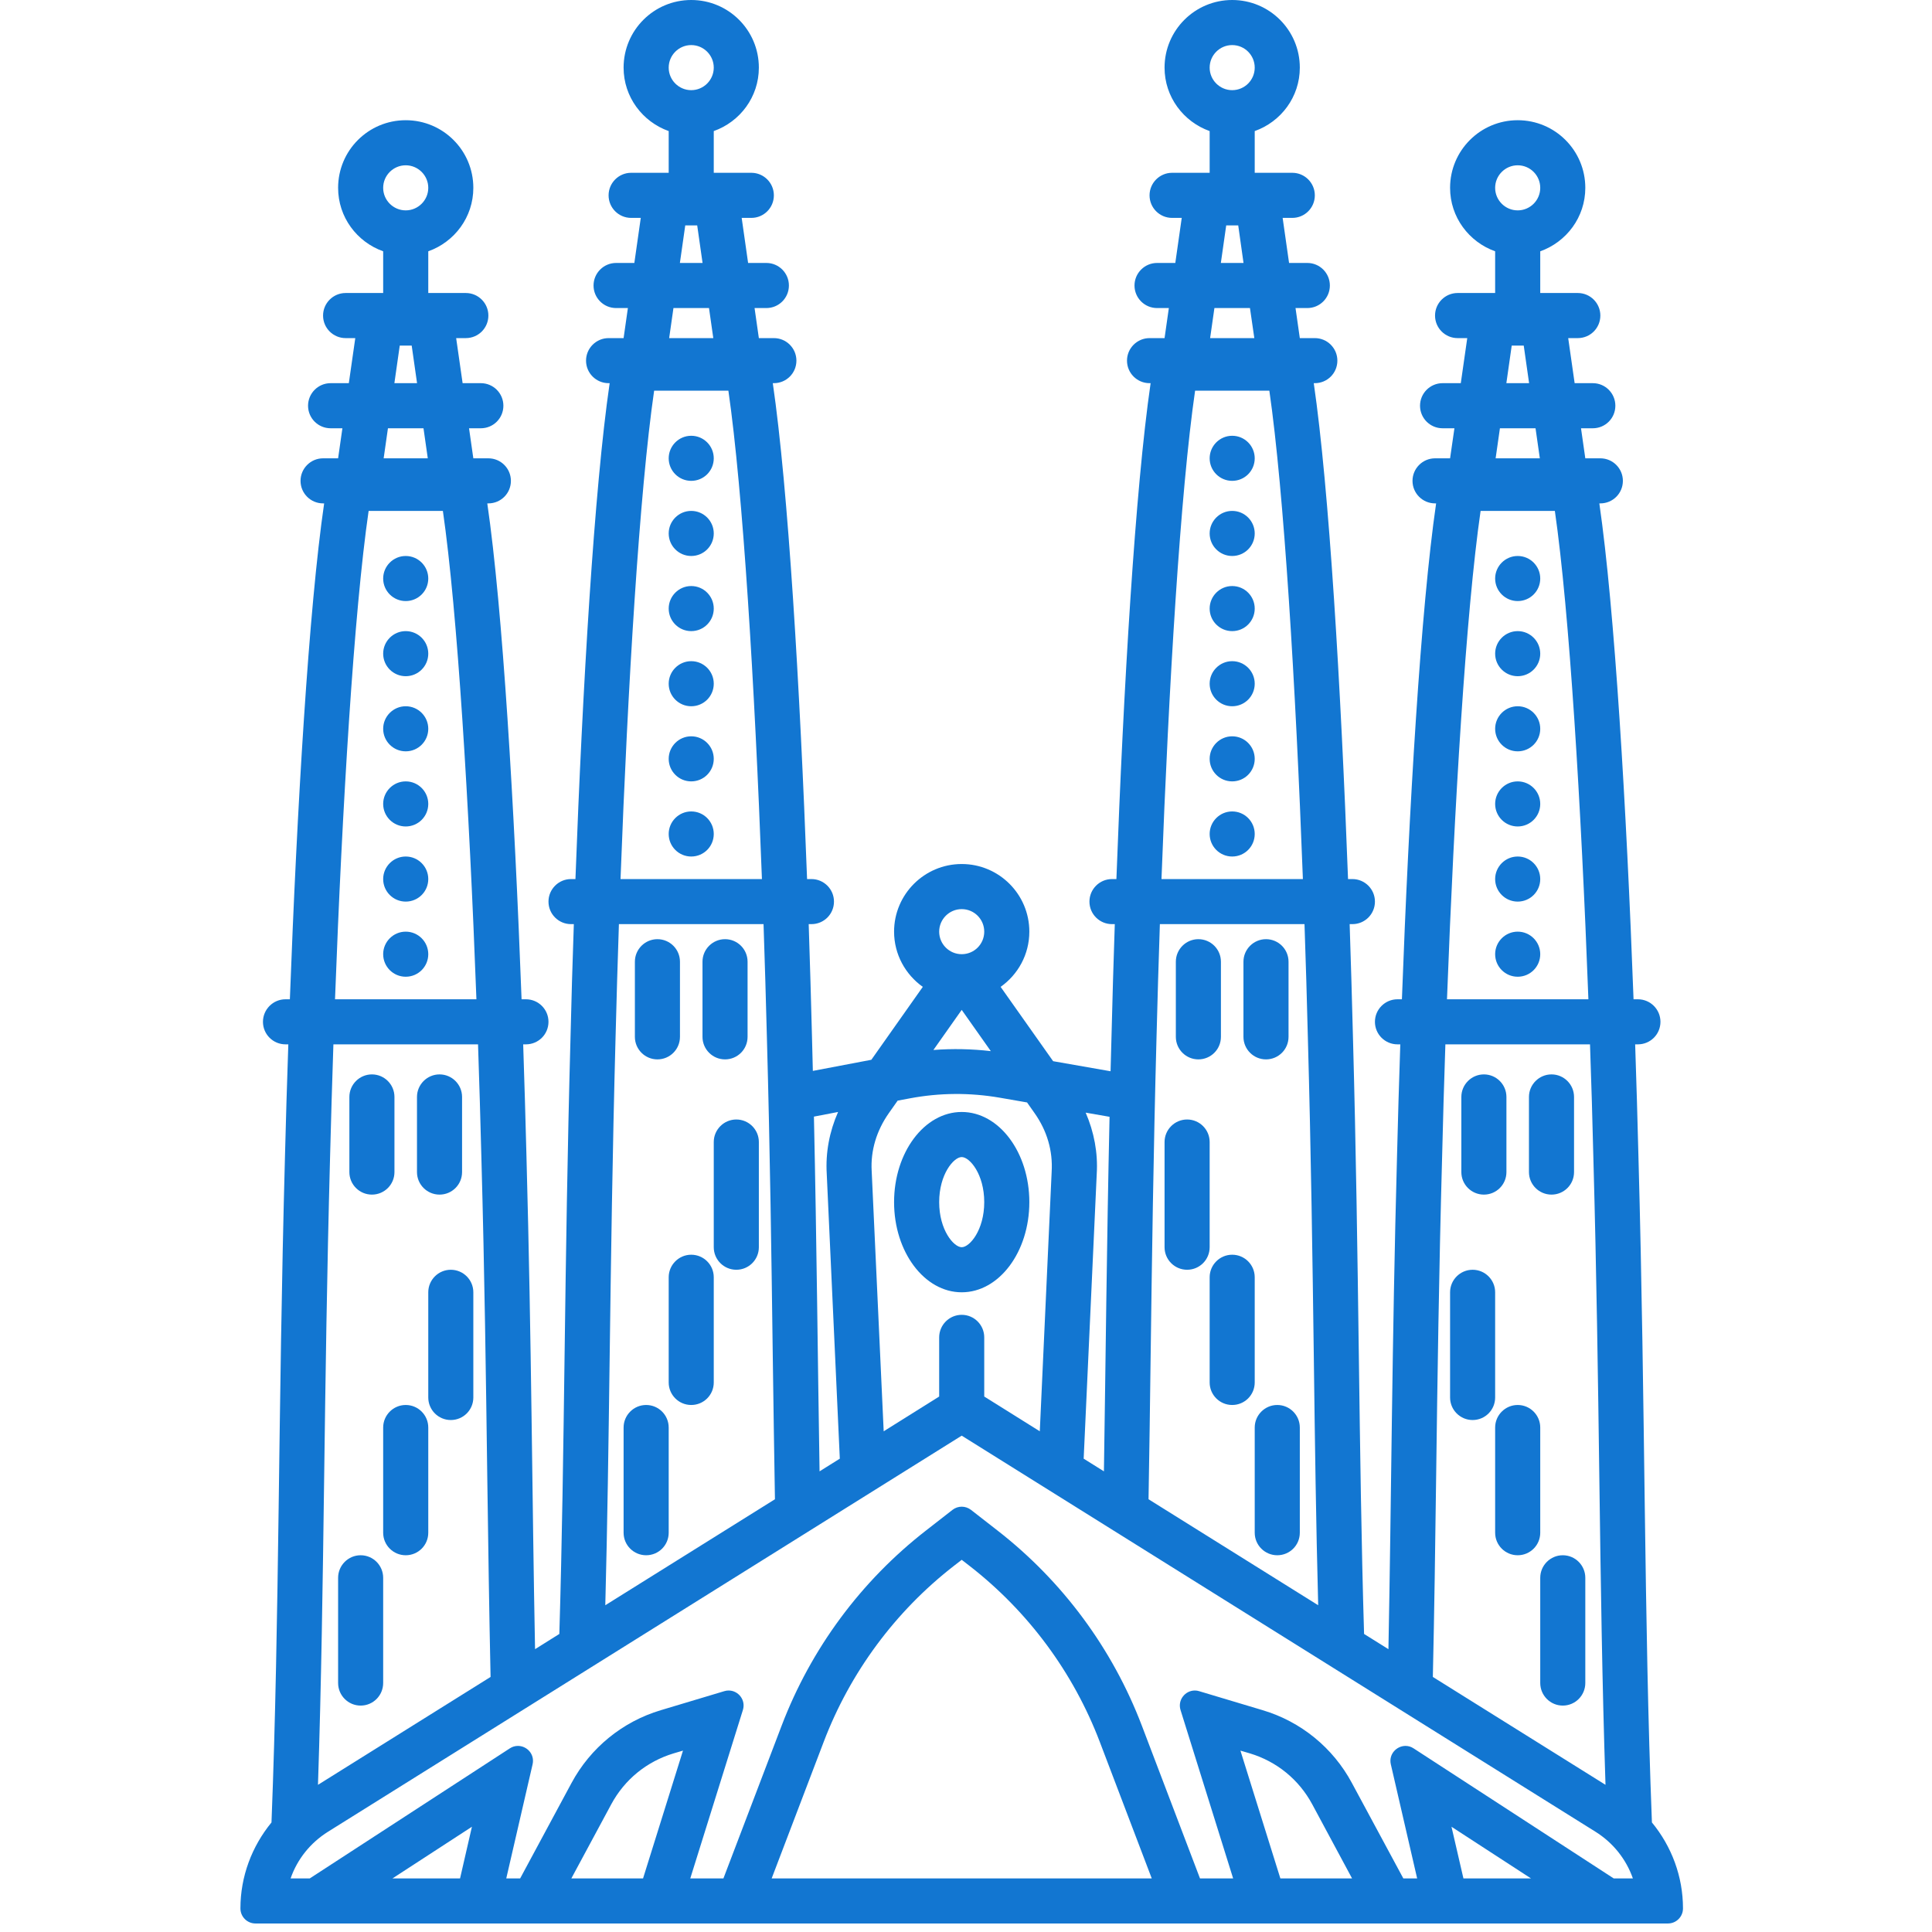 <svg version="1.2" preserveAspectRatio="xMidYMid meet" height="150" viewBox="0 0 112.5 112.5" zoomAndPan="magnify" width="150" xmlns:xlink="http://www.w3.org/1999/xlink" xmlns="http://www.w3.org/2000/svg"><defs><clipPath id="fdd1360f58"><path d="M 14 0 L 98 0 L 98 112.004 L 14 112.004 Z M 14 0"></path></clipPath></defs><g id="3d2e0cd0e2"><path d="M 70.438 74.375 L 70.438 80.5 C 70.438 81.227 71.027 81.812 71.75 81.812 C 72.477 81.812 73.062 81.227 73.062 80.5 L 73.062 74.375 C 73.062 73.652 72.477 73.062 71.75 73.062 C 71.027 73.062 70.438 73.652 70.438 74.375" style="stroke:none;fill-rule:nonzero;fill:#1276d1;fill-opacity:1;"></path><path d="M 69.125 73.938 C 69.852 73.938 70.438 73.352 70.438 72.625 L 70.438 66.5 C 70.438 65.777 69.852 65.188 69.125 65.188 C 68.402 65.188 67.812 65.777 67.812 66.5 L 67.812 72.625 C 67.812 73.352 68.402 73.938 69.125 73.938" style="stroke:none;fill-rule:nonzero;fill:#1276d1;fill-opacity:1;"></path><path d="M 73.062 83.125 L 73.062 89.25 C 73.062 89.977 73.652 90.562 74.375 90.562 C 75.102 90.562 75.688 89.977 75.688 89.25 L 75.688 83.125 C 75.688 82.402 75.102 81.812 74.375 81.812 C 73.652 81.812 73.062 82.402 73.062 83.125" style="stroke:none;fill-rule:nonzero;fill:#1276d1;fill-opacity:1;"></path><path d="M 71.75 47.25 C 71.027 47.25 70.438 47.84 70.438 48.562 C 70.438 49.289 71.027 49.875 71.75 49.875 C 72.477 49.875 73.062 49.289 73.062 48.562 C 73.062 47.84 72.477 47.25 71.75 47.25" style="stroke:none;fill-rule:nonzero;fill:#1276d1;fill-opacity:1;"></path><path d="M 71.75 42.875 C 71.027 42.875 70.438 43.465 70.438 44.188 C 70.438 44.914 71.027 45.5 71.75 45.5 C 72.477 45.5 73.062 44.914 73.062 44.188 C 73.062 43.465 72.477 42.875 71.75 42.875" style="stroke:none;fill-rule:nonzero;fill:#1276d1;fill-opacity:1;"></path><path d="M 71.75 38.5 C 71.027 38.5 70.438 39.09 70.438 39.812 C 70.438 40.539 71.027 41.125 71.75 41.125 C 72.477 41.125 73.062 40.539 73.062 39.812 C 73.062 39.09 72.477 38.5 71.75 38.5" style="stroke:none;fill-rule:nonzero;fill:#1276d1;fill-opacity:1;"></path><path d="M 71.75 34.125 C 71.027 34.125 70.438 34.715 70.438 35.438 C 70.438 36.164 71.027 36.75 71.75 36.75 C 72.477 36.75 73.062 36.164 73.062 35.438 C 73.062 34.715 72.477 34.125 71.75 34.125" style="stroke:none;fill-rule:nonzero;fill:#1276d1;fill-opacity:1;"></path><path d="M 71.75 29.75 C 71.027 29.75 70.438 30.34 70.438 31.062 C 70.438 31.789 71.027 32.375 71.75 32.375 C 72.477 32.375 73.062 31.789 73.062 31.062 C 73.062 30.34 72.477 29.75 71.75 29.75" style="stroke:none;fill-rule:nonzero;fill:#1276d1;fill-opacity:1;"></path><path d="M 71.75 25.375 C 71.027 25.375 70.438 25.965 70.438 26.688 C 70.438 27.414 71.027 28 71.75 28 C 72.477 28 73.062 27.414 73.062 26.688 C 73.062 25.965 72.477 25.375 71.75 25.375" style="stroke:none;fill-rule:nonzero;fill:#1276d1;fill-opacity:1;"></path><path d="M 89.688 83.125 C 89.688 82.402 89.102 81.812 88.375 81.812 C 87.652 81.812 87.062 82.402 87.062 83.125 L 87.062 89.25 C 87.062 89.977 87.652 90.562 88.375 90.562 C 89.102 90.562 89.688 89.977 89.688 89.25 L 89.688 83.125" style="stroke:none;fill-rule:nonzero;fill:#1276d1;fill-opacity:1;"></path><path d="M 87.062 75.25 C 87.062 74.527 86.477 73.938 85.75 73.938 C 85.027 73.938 84.438 74.527 84.438 75.25 L 84.438 81.375 C 84.438 82.102 85.027 82.688 85.75 82.688 C 86.477 82.688 87.062 82.102 87.062 81.375 L 87.062 75.25" style="stroke:none;fill-rule:nonzero;fill:#1276d1;fill-opacity:1;"></path><path d="M 91 90.562 C 90.277 90.562 89.688 91.152 89.688 91.875 L 89.688 98 C 89.688 98.727 90.277 99.316 91 99.316 C 91.727 99.316 92.312 98.727 92.312 98 L 92.312 91.875 C 92.312 91.152 91.727 90.562 91 90.562" style="stroke:none;fill-rule:nonzero;fill:#1276d1;fill-opacity:1;"></path><path d="M 88.375 54.25 C 87.652 54.25 87.062 54.84 87.062 55.562 C 87.062 56.289 87.652 56.875 88.375 56.875 C 89.102 56.875 89.688 56.289 89.688 55.562 C 89.688 54.84 89.102 54.25 88.375 54.25" style="stroke:none;fill-rule:nonzero;fill:#1276d1;fill-opacity:1;"></path><path d="M 88.375 49.875 C 87.652 49.875 87.062 50.465 87.062 51.188 C 87.062 51.914 87.652 52.5 88.375 52.5 C 89.102 52.5 89.688 51.914 89.688 51.188 C 89.688 50.465 89.102 49.875 88.375 49.875" style="stroke:none;fill-rule:nonzero;fill:#1276d1;fill-opacity:1;"></path><path d="M 88.375 45.5 C 87.652 45.5 87.062 46.09 87.062 46.812 C 87.062 47.539 87.652 48.125 88.375 48.125 C 89.102 48.125 89.688 47.539 89.688 46.812 C 89.688 46.09 89.102 45.5 88.375 45.5" style="stroke:none;fill-rule:nonzero;fill:#1276d1;fill-opacity:1;"></path><path d="M 88.375 41.125 C 87.652 41.125 87.062 41.715 87.062 42.438 C 87.062 43.164 87.652 43.75 88.375 43.75 C 89.102 43.75 89.688 43.164 89.688 42.438 C 89.688 41.715 89.102 41.125 88.375 41.125" style="stroke:none;fill-rule:nonzero;fill:#1276d1;fill-opacity:1;"></path><path d="M 88.375 36.75 C 87.652 36.75 87.062 37.34 87.062 38.062 C 87.062 38.789 87.652 39.375 88.375 39.375 C 89.102 39.375 89.688 38.789 89.688 38.062 C 89.688 37.34 89.102 36.75 88.375 36.75" style="stroke:none;fill-rule:nonzero;fill:#1276d1;fill-opacity:1;"></path><path d="M 88.375 32.375 C 87.652 32.375 87.062 32.965 87.062 33.688 C 87.062 34.414 87.652 35 88.375 35 C 89.102 35 89.688 34.414 89.688 33.688 C 89.688 32.965 89.102 32.375 88.375 32.375" style="stroke:none;fill-rule:nonzero;fill:#1276d1;fill-opacity:1;"></path><path d="M 40.25 73.062 C 39.527 73.062 38.938 73.652 38.938 74.375 L 38.938 80.5 C 38.938 81.227 39.527 81.812 40.25 81.812 C 40.977 81.812 41.562 81.227 41.562 80.5 L 41.562 74.375 C 41.562 73.652 40.977 73.062 40.25 73.062" style="stroke:none;fill-rule:nonzero;fill:#1276d1;fill-opacity:1;"></path><path d="M 42.875 65.188 C 42.152 65.188 41.562 65.777 41.562 66.5 L 41.562 72.625 C 41.562 73.352 42.152 73.938 42.875 73.938 C 43.602 73.938 44.188 73.352 44.188 72.625 L 44.188 66.5 C 44.188 65.777 43.602 65.188 42.875 65.188" style="stroke:none;fill-rule:nonzero;fill:#1276d1;fill-opacity:1;"></path><path d="M 37.625 81.812 C 36.902 81.812 36.312 82.402 36.312 83.125 L 36.312 89.25 C 36.312 89.977 36.902 90.562 37.625 90.562 C 38.352 90.562 38.938 89.977 38.938 89.25 L 38.938 83.125 C 38.938 82.402 38.352 81.812 37.625 81.812" style="stroke:none;fill-rule:nonzero;fill:#1276d1;fill-opacity:1;"></path><path d="M 40.25 47.25 C 39.527 47.25 38.938 47.84 38.938 48.562 C 38.938 49.289 39.527 49.875 40.25 49.875 C 40.977 49.875 41.562 49.289 41.562 48.562 C 41.562 47.84 40.977 47.25 40.25 47.25" style="stroke:none;fill-rule:nonzero;fill:#1276d1;fill-opacity:1;"></path><path d="M 40.25 42.875 C 39.527 42.875 38.938 43.465 38.938 44.188 C 38.938 44.914 39.527 45.5 40.25 45.5 C 40.977 45.5 41.562 44.914 41.562 44.188 C 41.562 43.465 40.977 42.875 40.25 42.875" style="stroke:none;fill-rule:nonzero;fill:#1276d1;fill-opacity:1;"></path><path d="M 40.25 38.5 C 39.527 38.5 38.938 39.09 38.938 39.812 C 38.938 40.539 39.527 41.125 40.25 41.125 C 40.977 41.125 41.562 40.539 41.562 39.812 C 41.562 39.09 40.977 38.5 40.25 38.5" style="stroke:none;fill-rule:nonzero;fill:#1276d1;fill-opacity:1;"></path><path d="M 40.25 34.125 C 39.527 34.125 38.938 34.715 38.938 35.438 C 38.938 36.164 39.527 36.75 40.25 36.75 C 40.977 36.75 41.562 36.164 41.562 35.438 C 41.562 34.715 40.977 34.125 40.25 34.125" style="stroke:none;fill-rule:nonzero;fill:#1276d1;fill-opacity:1;"></path><path d="M 40.25 29.75 C 39.527 29.75 38.938 30.34 38.938 31.062 C 38.938 31.789 39.527 32.375 40.25 32.375 C 40.977 32.375 41.562 31.789 41.562 31.062 C 41.562 30.34 40.977 29.75 40.25 29.75" style="stroke:none;fill-rule:nonzero;fill:#1276d1;fill-opacity:1;"></path><path d="M 40.25 25.375 C 39.527 25.375 38.938 25.965 38.938 26.688 C 38.938 27.414 39.527 28 40.25 28 C 40.977 28 41.562 27.414 41.562 26.688 C 41.562 25.965 40.977 25.375 40.25 25.375" style="stroke:none;fill-rule:nonzero;fill:#1276d1;fill-opacity:1;"></path><path d="M 22.312 83.125 L 22.312 89.25 C 22.312 89.977 22.902 90.562 23.625 90.562 C 24.352 90.562 24.938 89.977 24.938 89.25 L 24.938 83.125 C 24.938 82.402 24.352 81.812 23.625 81.812 C 22.902 81.812 22.312 82.402 22.312 83.125" style="stroke:none;fill-rule:nonzero;fill:#1276d1;fill-opacity:1;"></path><path d="M 24.938 75.25 L 24.938 81.375 C 24.938 82.102 25.527 82.688 26.25 82.688 C 26.977 82.688 27.562 82.102 27.562 81.375 L 27.562 75.25 C 27.562 74.527 26.977 73.938 26.25 73.938 C 25.527 73.938 24.938 74.527 24.938 75.25" style="stroke:none;fill-rule:nonzero;fill:#1276d1;fill-opacity:1;"></path><path d="M 21 99.316 C 21.727 99.316 22.312 98.727 22.312 98 L 22.312 91.875 C 22.312 91.152 21.727 90.562 21 90.562 C 20.277 90.562 19.688 91.152 19.688 91.875 L 19.688 98 C 19.688 98.727 20.277 99.316 21 99.316" style="stroke:none;fill-rule:nonzero;fill:#1276d1;fill-opacity:1;"></path><path d="M 23.625 54.25 C 22.902 54.25 22.312 54.84 22.312 55.562 C 22.312 56.289 22.902 56.875 23.625 56.875 C 24.352 56.875 24.938 56.289 24.938 55.562 C 24.938 54.84 24.352 54.25 23.625 54.25" style="stroke:none;fill-rule:nonzero;fill:#1276d1;fill-opacity:1;"></path><path d="M 23.625 49.875 C 22.902 49.875 22.312 50.465 22.312 51.188 C 22.312 51.914 22.902 52.5 23.625 52.5 C 24.352 52.5 24.938 51.914 24.938 51.188 C 24.938 50.465 24.352 49.875 23.625 49.875" style="stroke:none;fill-rule:nonzero;fill:#1276d1;fill-opacity:1;"></path><path d="M 23.625 45.5 C 22.902 45.5 22.312 46.09 22.312 46.812 C 22.312 47.539 22.902 48.125 23.625 48.125 C 24.352 48.125 24.938 47.539 24.938 46.812 C 24.938 46.09 24.352 45.5 23.625 45.5" style="stroke:none;fill-rule:nonzero;fill:#1276d1;fill-opacity:1;"></path><path d="M 23.625 41.125 C 22.902 41.125 22.312 41.715 22.312 42.438 C 22.312 43.164 22.902 43.75 23.625 43.75 C 24.352 43.75 24.938 43.164 24.938 42.438 C 24.938 41.715 24.352 41.125 23.625 41.125" style="stroke:none;fill-rule:nonzero;fill:#1276d1;fill-opacity:1;"></path><path d="M 23.625 36.75 C 22.902 36.75 22.312 37.34 22.312 38.062 C 22.312 38.789 22.902 39.375 23.625 39.375 C 24.352 39.375 24.938 38.789 24.938 38.062 C 24.938 37.34 24.352 36.75 23.625 36.75" style="stroke:none;fill-rule:nonzero;fill:#1276d1;fill-opacity:1;"></path><path d="M 23.625 32.375 C 22.902 32.375 22.312 32.965 22.312 33.688 C 22.312 34.414 22.902 35 23.625 35 C 24.352 35 24.938 34.414 24.938 33.688 C 24.938 32.965 24.352 32.375 23.625 32.375" style="stroke:none;fill-rule:nonzero;fill:#1276d1;fill-opacity:1;"></path><path d="M 56 67.375 C 56.465 67.375 57.312 68.371 57.312 70 C 57.312 71.629 56.465 72.625 56 72.625 C 55.539 72.625 54.688 71.629 54.688 70 C 54.688 68.371 55.539 67.375 56 67.375 Z M 56 75.25 C 58.176 75.25 59.938 72.902 59.938 70 C 59.938 67.102 58.176 64.75 56 64.75 C 53.828 64.75 52.062 67.102 52.062 70 C 52.062 72.902 53.828 75.25 56 75.25" style="stroke:none;fill-rule:nonzero;fill:#1276d1;fill-opacity:1;"></path><g clip-path="url(#fdd1360f58)" clip-rule="nonzero"><path d="M 27.836 60.812 C 27.91 63.039 27.977 65.25 28.031 67.406 C 28.219 74.234 28.297 80.258 28.375 86.086 C 28.43 90.027 28.484 93.848 28.566 97.648 L 18.516 103.93 C 18.711 98.039 18.793 92.199 18.875 86.082 C 18.953 80.258 19.035 74.234 19.219 67.402 C 19.273 65.246 19.34 63.039 19.414 60.812 Z M 21.465 29.75 L 25.789 29.75 C 26.637 35.621 27.32 46.887 27.742 58.188 L 19.508 58.188 C 19.93 46.887 20.613 35.621 21.465 29.75 Z M 22.59 24.938 L 24.66 24.938 L 24.91 26.688 L 22.34 26.688 Z M 23.277 20.125 L 23.973 20.125 L 24.285 22.312 L 22.965 22.312 Z M 35.5 79.082 C 35.578 73.258 35.66 67.234 35.844 60.402 C 35.898 58.246 35.965 56.039 36.039 53.812 L 44.461 53.812 C 44.535 56.039 44.602 58.25 44.656 60.406 C 44.844 67.234 44.922 73.258 45 79.086 C 45.039 81.875 45.078 84.598 45.125 87.301 L 35.246 93.473 C 35.371 88.742 35.434 84.004 35.5 79.082 Z M 38.09 22.75 L 42.414 22.75 C 43.262 28.621 43.945 39.887 44.367 51.188 L 36.133 51.188 C 36.559 39.887 37.238 28.621 38.09 22.75 Z M 39.215 17.938 L 41.285 17.938 L 41.535 19.688 L 38.965 19.688 Z M 39.902 13.125 L 40.598 13.125 L 40.91 15.312 L 39.59 15.312 Z M 48.801 64.75 C 48.297 65.895 48.066 67.117 48.141 68.352 L 48.902 84.938 L 47.723 85.676 C 47.617 79.262 47.559 72.57 47.395 65.02 Z M 54.688 54.25 C 54.688 53.527 55.277 52.938 56 52.938 C 56.727 52.938 57.312 53.527 57.312 54.25 C 57.312 54.977 56.727 55.562 56 55.562 C 55.277 55.562 54.688 54.977 54.688 54.25 Z M 64.281 85.676 L 63.102 84.938 L 63.863 68.352 C 63.938 67.129 63.707 65.918 63.219 64.789 L 64.609 65.031 C 64.441 72.578 64.383 79.266 64.281 85.676 Z M 75.961 53.812 C 76.039 56.039 76.102 58.25 76.156 60.406 C 76.344 67.234 76.426 73.258 76.504 79.082 C 76.566 84.004 76.633 88.742 76.758 93.473 L 66.879 87.301 C 66.926 84.598 66.965 81.875 67 79.086 C 67.078 73.258 67.16 67.234 67.344 60.402 C 67.398 58.246 67.465 56.039 67.539 53.812 Z M 69.59 22.75 L 73.914 22.75 C 74.762 28.621 75.445 39.883 75.867 51.188 L 67.633 51.188 C 68.059 39.887 68.738 28.621 69.59 22.75 Z M 70.715 17.938 L 72.785 17.938 L 73.039 19.688 L 70.465 19.688 Z M 71.402 13.125 L 72.102 13.125 L 72.41 15.312 L 71.09 15.312 Z M 83.625 86.086 C 83.703 80.258 83.785 74.234 83.973 67.402 C 84.023 65.246 84.09 63.039 84.164 60.812 L 92.586 60.812 C 92.664 63.039 92.73 65.25 92.781 67.406 C 92.969 74.234 93.051 80.258 93.129 86.082 C 93.211 92.199 93.293 98.039 93.488 103.93 L 83.434 97.648 C 83.52 93.848 83.574 90.027 83.625 86.086 Z M 86.215 29.75 L 90.539 29.75 C 91.387 35.621 92.07 46.883 92.492 58.188 L 84.258 58.188 C 84.684 46.887 85.367 35.621 86.215 29.75 Z M 87.34 24.938 L 89.414 24.938 L 89.664 26.688 L 87.09 26.688 Z M 88.027 20.125 L 88.727 20.125 L 89.039 22.312 L 87.715 22.312 Z M 84.52 106.371 L 89.148 109.379 L 85.215 109.379 Z M 54.352 61.141 L 56 58.805 L 57.695 61.207 C 56.582 61.078 55.465 61.055 54.352 61.141 Z M 50.758 68.191 C 50.688 67.012 51.035 65.844 51.758 64.816 L 52.27 64.09 L 52.957 63.961 C 54.707 63.629 56.48 63.617 58.234 63.922 L 59.805 64.195 L 60.242 64.816 C 60.969 65.844 61.312 67.012 61.238 68.23 L 60.547 83.344 L 57.312 81.32 L 57.312 77.875 C 57.312 77.152 56.727 76.562 56 76.562 C 55.277 76.562 54.688 77.152 54.688 77.875 L 54.688 81.32 L 51.457 83.344 Z M 22.855 109.379 L 27.48 106.371 L 26.789 109.379 Z M 33.27 109.379 L 35.594 105.062 C 36.371 103.621 37.66 102.57 39.227 102.098 L 39.77 101.938 L 37.445 109.379 Z M 44.934 109.379 L 47.965 101.426 C 49.504 97.387 52.121 93.844 55.535 91.188 L 56 90.828 L 56.465 91.188 C 59.879 93.844 62.5 97.387 64.039 101.426 L 67.066 109.379 Z M 78.719 103.82 C 77.621 101.773 75.754 100.25 73.531 99.586 L 69.828 98.477 C 69.742 98.449 69.656 98.438 69.574 98.438 C 69.012 98.438 68.562 98.992 68.742 99.574 L 71.805 109.379 L 69.875 109.379 L 66.492 100.492 C 64.781 96 61.871 92.066 58.078 89.117 L 56.539 87.918 C 56.379 87.797 56.191 87.734 56 87.734 C 55.812 87.734 55.621 87.797 55.465 87.918 L 53.926 89.117 C 50.133 92.066 47.223 96 45.512 100.492 L 42.125 109.379 L 40.195 109.379 L 43.258 99.574 C 43.441 98.992 42.992 98.438 42.43 98.438 C 42.344 98.438 42.258 98.449 42.172 98.477 L 38.473 99.586 C 36.25 100.25 34.383 101.773 33.281 103.82 L 30.289 109.379 L 29.48 109.379 L 31.012 102.738 C 31.148 102.148 30.684 101.664 30.16 101.664 C 30 101.664 29.836 101.707 29.684 101.809 L 18.039 109.379 L 16.922 109.379 C 17.309 108.266 18.066 107.309 19.102 106.66 L 56 83.598 L 92.902 106.66 C 93.938 107.309 94.691 108.266 95.082 109.379 L 93.965 109.379 L 82.316 101.809 C 82.164 101.707 82 101.664 81.844 101.664 C 81.32 101.664 80.852 102.148 80.988 102.738 L 82.52 109.379 L 81.715 109.379 Z M 74.555 109.379 L 72.23 101.938 L 72.777 102.098 C 74.344 102.57 75.633 103.621 76.41 105.062 L 78.73 109.379 Z M 23.625 9.625 C 24.348 9.625 24.938 10.215 24.938 10.938 C 24.938 11.66 24.348 12.25 23.625 12.25 C 22.902 12.25 22.312 11.66 22.312 10.938 C 22.312 10.215 22.902 9.625 23.625 9.625 Z M 40.25 2.625 C 40.973 2.625 41.562 3.215 41.562 3.938 C 41.562 4.66 40.973 5.25 40.25 5.25 C 39.527 5.25 38.938 4.66 38.938 3.938 C 38.938 3.215 39.527 2.625 40.25 2.625 Z M 71.75 2.625 C 72.477 2.625 73.062 3.215 73.062 3.938 C 73.062 4.66 72.477 5.25 71.75 5.25 C 71.027 5.25 70.438 4.66 70.438 3.938 C 70.438 3.215 71.027 2.625 71.75 2.625 Z M 88.375 9.625 C 89.102 9.625 89.688 10.215 89.688 10.938 C 89.688 11.66 89.102 12.25 88.375 12.25 C 87.652 12.25 87.062 11.66 87.062 10.938 C 87.062 10.215 87.652 9.625 88.375 9.625 Z M 96.191 106.121 C 95.719 94.016 95.82 82.477 95.406 67.336 C 95.355 65.227 95.289 63.035 95.215 60.812 L 95.375 60.812 C 96.102 60.812 96.688 60.227 96.688 59.5 C 96.688 58.777 96.102 58.188 95.375 58.188 L 95.121 58.188 C 94.707 47.004 94.023 35.469 93.129 29.312 L 93.188 29.312 C 93.914 29.312 94.5 28.727 94.5 28 C 94.5 27.277 93.914 26.688 93.188 26.688 L 92.312 26.688 L 92.062 24.938 L 92.75 24.938 C 93.477 24.938 94.062 24.352 94.062 23.625 C 94.062 22.902 93.477 22.312 92.75 22.312 L 91.691 22.312 L 91.316 19.688 L 91.875 19.688 C 92.602 19.688 93.188 19.102 93.188 18.375 C 93.188 17.652 92.602 17.062 91.875 17.062 L 89.688 17.062 L 89.688 14.633 C 91.215 14.09 92.312 12.648 92.312 10.938 C 92.312 8.762 90.551 7 88.375 7 C 86.203 7 84.438 8.762 84.438 10.938 C 84.438 12.648 85.539 14.09 87.062 14.633 L 87.062 17.062 L 84.875 17.062 C 84.152 17.062 83.562 17.652 83.562 18.375 C 83.562 19.102 84.152 19.688 84.875 19.688 L 85.438 19.688 L 85.062 22.312 L 84 22.312 C 83.277 22.312 82.688 22.902 82.688 23.625 C 82.688 24.352 83.277 24.938 84 24.938 L 84.691 24.938 L 84.438 26.688 L 83.562 26.688 C 82.84 26.688 82.25 27.277 82.25 28 C 82.25 28.727 82.84 29.312 83.562 29.312 L 83.625 29.312 C 82.73 35.469 82.047 47.004 81.633 58.188 L 81.375 58.188 C 80.652 58.188 80.062 58.777 80.062 59.5 C 80.062 60.227 80.652 60.812 81.375 60.812 L 81.539 60.812 C 81.465 63.035 81.398 65.227 81.348 67.336 C 81.051 78.254 81.02 87.297 80.848 96.031 L 79.43 95.145 C 79.109 84.434 79.148 73.812 78.781 60.336 C 78.727 58.227 78.664 56.035 78.59 53.812 L 78.75 53.812 C 79.477 53.812 80.062 53.227 80.062 52.5 C 80.062 51.777 79.477 51.188 78.75 51.188 L 78.496 51.188 C 78.078 40.004 77.398 28.469 76.5 22.312 L 76.562 22.312 C 77.289 22.312 77.875 21.727 77.875 21 C 77.875 20.277 77.289 19.688 76.562 19.688 L 75.688 19.688 L 75.438 17.938 L 76.125 17.938 C 76.852 17.938 77.438 17.352 77.438 16.625 C 77.438 15.902 76.852 15.312 76.125 15.312 L 75.062 15.312 L 74.688 12.688 L 75.25 12.688 C 75.977 12.688 76.562 12.102 76.562 11.375 C 76.562 10.652 75.977 10.062 75.25 10.062 L 73.062 10.062 L 73.062 7.633 C 74.59 7.09 75.688 5.648 75.688 3.938 C 75.688 1.762 73.926 0 71.75 0 C 69.578 0 67.812 1.762 67.812 3.938 C 67.812 5.648 68.914 7.09 70.438 7.633 L 70.438 10.062 L 68.25 10.062 C 67.527 10.062 66.938 10.652 66.938 11.375 C 66.938 12.102 67.527 12.688 68.25 12.688 L 68.812 12.688 L 68.438 15.312 L 67.375 15.312 C 66.652 15.312 66.062 15.902 66.062 16.625 C 66.062 17.352 66.652 17.938 67.375 17.938 L 68.062 17.938 L 67.812 19.688 L 66.938 19.688 C 66.215 19.688 65.625 20.277 65.625 21 C 65.625 21.727 66.215 22.312 66.938 22.312 L 67 22.312 C 66.105 28.469 65.422 40.004 65.008 51.188 L 64.75 51.188 C 64.027 51.188 63.438 51.777 63.438 52.5 C 63.438 53.227 64.027 53.812 64.75 53.812 L 64.914 53.812 C 64.84 56.035 64.773 58.227 64.723 60.336 C 64.703 61.027 64.688 61.699 64.668 62.379 L 61.324 61.793 L 58.266 57.465 C 59.277 56.75 59.938 55.578 59.938 54.25 C 59.938 52.078 58.176 50.312 56 50.312 C 53.828 50.312 52.062 52.078 52.062 54.25 C 52.062 55.578 52.727 56.75 53.734 57.465 L 50.738 61.711 L 47.332 62.359 C 47.316 61.688 47.301 61.02 47.281 60.336 C 47.227 58.227 47.164 56.035 47.09 53.812 L 47.25 53.812 C 47.977 53.812 48.562 53.227 48.562 52.5 C 48.562 51.777 47.977 51.188 47.25 51.188 L 46.996 51.188 C 46.578 40.004 45.898 28.469 45 22.312 L 45.062 22.312 C 45.789 22.312 46.375 21.727 46.375 21 C 46.375 20.277 45.789 19.688 45.062 19.688 L 44.188 19.688 L 43.938 17.938 L 44.625 17.938 C 45.352 17.938 45.938 17.352 45.938 16.625 C 45.938 15.902 45.352 15.312 44.625 15.312 L 43.562 15.312 L 43.188 12.688 L 43.75 12.688 C 44.477 12.688 45.062 12.102 45.062 11.375 C 45.062 10.652 44.477 10.062 43.75 10.062 L 41.562 10.062 L 41.562 7.633 C 43.09 7.09 44.188 5.648 44.188 3.938 C 44.188 1.762 42.426 0 40.25 0 C 38.074 0 36.312 1.762 36.312 3.938 C 36.312 5.648 37.414 7.09 38.938 7.633 L 38.938 10.062 L 36.75 10.062 C 36.027 10.062 35.438 10.652 35.438 11.375 C 35.438 12.102 36.027 12.688 36.75 12.688 L 37.312 12.688 L 36.938 15.312 L 35.875 15.312 C 35.152 15.312 34.562 15.902 34.562 16.625 C 34.562 17.352 35.152 17.938 35.875 17.938 L 36.562 17.938 L 36.312 19.688 L 35.438 19.688 C 34.715 19.688 34.125 20.277 34.125 21 C 34.125 21.727 34.715 22.312 35.438 22.312 L 35.5 22.312 C 34.602 28.469 33.922 40.004 33.508 51.188 L 33.25 51.188 C 32.527 51.188 31.938 51.777 31.938 52.5 C 31.938 53.227 32.527 53.812 33.25 53.812 L 33.414 53.812 C 33.336 56.035 33.273 58.227 33.223 60.336 C 32.852 73.812 32.891 84.434 32.57 95.145 L 31.156 96.031 C 30.984 87.297 30.953 78.254 30.656 67.336 C 30.602 65.227 30.539 63.035 30.465 60.812 L 30.625 60.812 C 31.352 60.812 31.938 60.227 31.938 59.5 C 31.938 58.777 31.352 58.188 30.625 58.188 L 30.371 58.188 C 29.953 47.004 29.273 35.469 28.375 29.312 L 28.438 29.312 C 29.164 29.312 29.75 28.727 29.75 28 C 29.75 27.277 29.164 26.688 28.438 26.688 L 27.562 26.688 L 27.312 24.938 L 28 24.938 C 28.727 24.938 29.312 24.352 29.312 23.625 C 29.312 22.902 28.727 22.312 28 22.312 L 26.938 22.312 L 26.562 19.688 L 27.125 19.688 C 27.852 19.688 28.438 19.102 28.438 18.375 C 28.438 17.652 27.852 17.062 27.125 17.062 L 24.938 17.062 L 24.938 14.633 C 26.465 14.09 27.562 12.648 27.562 10.938 C 27.562 8.762 25.801 7 23.625 7 C 21.449 7 19.688 8.762 19.688 10.938 C 19.688 12.648 20.785 14.09 22.312 14.633 L 22.312 17.062 L 20.125 17.062 C 19.402 17.062 18.812 17.652 18.812 18.375 C 18.812 19.102 19.402 19.688 20.125 19.688 L 20.688 19.688 L 20.312 22.312 L 19.25 22.312 C 18.527 22.312 17.938 22.902 17.938 23.625 C 17.938 24.352 18.527 24.938 19.25 24.938 L 19.938 24.938 L 19.688 26.688 L 18.812 26.688 C 18.09 26.688 17.5 27.277 17.5 28 C 17.5 28.727 18.09 29.312 18.812 29.312 L 18.875 29.312 C 17.977 35.469 17.297 47.004 16.879 58.188 L 16.625 58.188 C 15.902 58.188 15.312 58.777 15.312 59.5 C 15.312 60.227 15.902 60.812 16.625 60.812 L 16.789 60.812 C 16.711 63.035 16.648 65.227 16.594 67.336 C 16.184 82.477 16.281 94.016 15.809 106.121 C 14.664 107.516 14 109.27 14 111.125 L 14 111.129 C 14 111.609 14.391 112.004 14.875 112.004 L 97.125 112.004 C 97.609 112.004 98 111.609 98 111.129 L 98 111.125 C 98 109.27 97.34 107.516 96.191 106.121" style="stroke:none;fill-rule:nonzero;fill:#1276d1;fill-opacity:1;"></path></g><path d="M 21.656 69.562 C 22.383 69.562 22.969 68.977 22.969 68.25 L 22.969 63.875 C 22.969 63.152 22.383 62.562 21.656 62.562 C 20.934 62.562 20.344 63.152 20.344 63.875 L 20.344 68.25 C 20.344 68.977 20.934 69.562 21.656 69.562" style="stroke:none;fill-rule:nonzero;fill:#1276d1;fill-opacity:1;"></path><path d="M 25.594 69.562 C 26.32 69.562 26.906 68.977 26.906 68.25 L 26.906 63.875 C 26.906 63.152 26.32 62.562 25.594 62.562 C 24.871 62.562 24.281 63.152 24.281 63.875 L 24.281 68.25 C 24.281 68.977 24.871 69.562 25.594 69.562" style="stroke:none;fill-rule:nonzero;fill:#1276d1;fill-opacity:1;"></path><path d="M 38.281 61.688 C 39.008 61.688 39.594 61.102 39.594 60.375 L 39.594 56 C 39.594 55.277 39.008 54.688 38.281 54.688 C 37.559 54.688 36.969 55.277 36.969 56 L 36.969 60.375 C 36.969 61.102 37.559 61.688 38.281 61.688" style="stroke:none;fill-rule:nonzero;fill:#1276d1;fill-opacity:1;"></path><path d="M 42.219 61.688 C 42.945 61.688 43.531 61.102 43.531 60.375 L 43.531 56 C 43.531 55.277 42.945 54.688 42.219 54.688 C 41.496 54.688 40.906 55.277 40.906 56 L 40.906 60.375 C 40.906 61.102 41.496 61.688 42.219 61.688" style="stroke:none;fill-rule:nonzero;fill:#1276d1;fill-opacity:1;"></path><path d="M 90.344 69.562 C 91.07 69.562 91.656 68.977 91.656 68.25 L 91.656 63.875 C 91.656 63.152 91.07 62.562 90.344 62.562 C 89.621 62.562 89.031 63.152 89.031 63.875 L 89.031 68.25 C 89.031 68.977 89.621 69.562 90.344 69.562" style="stroke:none;fill-rule:nonzero;fill:#1276d1;fill-opacity:1;"></path><path d="M 86.406 69.562 C 87.133 69.562 87.719 68.977 87.719 68.25 L 87.719 63.875 C 87.719 63.152 87.133 62.562 86.406 62.562 C 85.684 62.562 85.094 63.152 85.094 63.875 L 85.094 68.25 C 85.094 68.977 85.684 69.562 86.406 69.562" style="stroke:none;fill-rule:nonzero;fill:#1276d1;fill-opacity:1;"></path><path d="M 73.719 61.688 C 74.445 61.688 75.031 61.102 75.031 60.375 L 75.031 56 C 75.031 55.277 74.445 54.688 73.719 54.688 C 72.996 54.688 72.406 55.277 72.406 56 L 72.406 60.375 C 72.406 61.102 72.996 61.688 73.719 61.688" style="stroke:none;fill-rule:nonzero;fill:#1276d1;fill-opacity:1;"></path><path d="M 69.781 61.688 C 70.508 61.688 71.094 61.102 71.094 60.375 L 71.094 56 C 71.094 55.277 70.508 54.688 69.781 54.688 C 69.059 54.688 68.469 55.277 68.469 56 L 68.469 60.375 C 68.469 61.102 69.059 61.688 69.781 61.688" style="stroke:none;fill-rule:nonzero;fill:#1276d1;fill-opacity:1;"></path></g></svg>